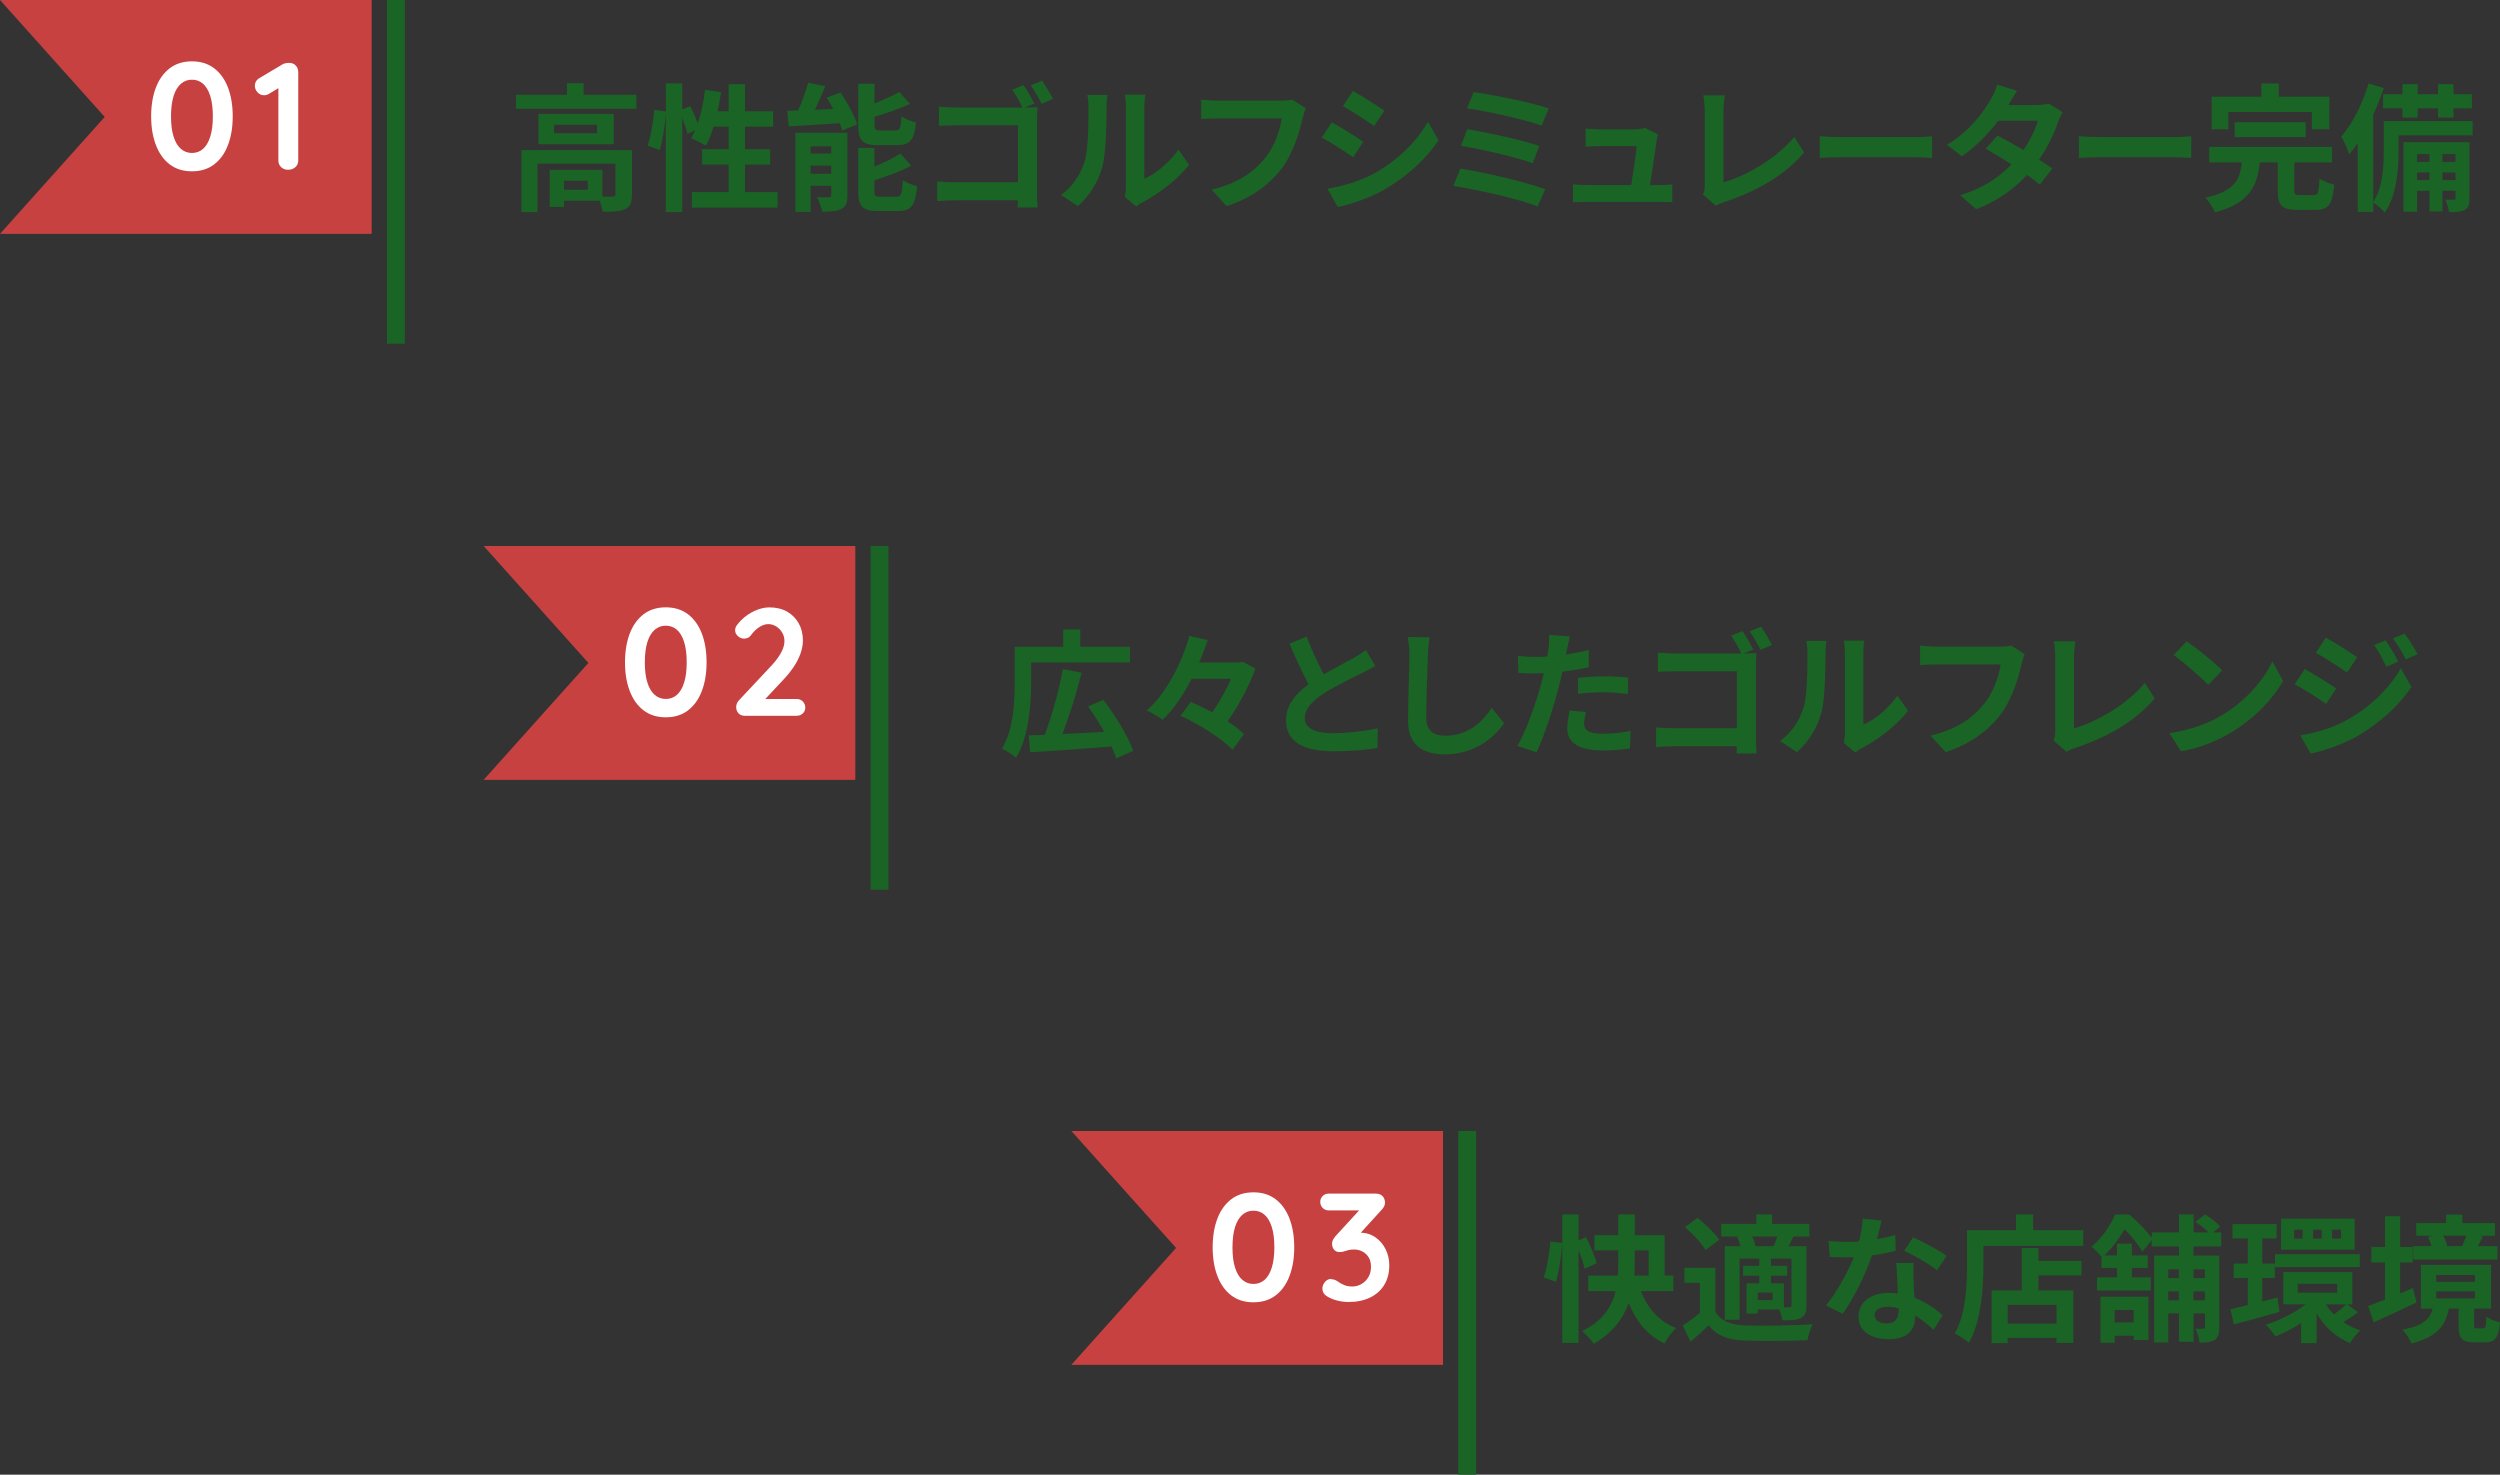<?xml version="1.0" encoding="UTF-8"?>
<svg id="_レイヤー_2" data-name="レイヤー 2" xmlns="http://www.w3.org/2000/svg" viewBox="0 0 508.12 299.73">
  <rect x="0" y="0" width="508.12" height="299.73" fill="#333333" stroke="none"/>
  <defs>
    <style>
      .cls-1 {
        fill: #fff;
      }

      .cls-2 {
        fill: #c74141;
      }

      .cls-3 {
        fill: #1a6525;
      }
    </style>
  </defs>
  <g id="contents">
    <g>
      <g>
        <path class="cls-3" d="M129.34,19.27v2.83h-24.47v-2.83h10.36v-2.35h3.39v2.35h10.72Zm-.9,20.3c0,1.54-.31,2.44-1.4,2.94-1.04,.5-2.52,.53-4.54,.53-.08-.64-.34-1.51-.64-2.24h-7.22v1.26h-2.91v-7.53h10.7v5.43c.95,.03,1.82,.03,2.13,0,.42-.03,.53-.11,.53-.45v-6.24h-15.85v9.83h-3.25v-12.6h22.46v9.07Zm-3.7-16.41v6.16h-15.29v-6.16h15.29Zm-3.39,2.21h-8.74v1.71h8.74v-1.71Zm-1.88,11.37h-4.84v1.82h4.84v-1.82Z"/>
        <path class="cls-3" d="M158.04,39.04v3.16h-17.42v-3.16h7.48v-5.6h-5.4v-3.11h5.4v-4.59h-3.08c-.42,1.46-.98,2.8-1.57,3.86-.67-.42-2.18-1.18-2.97-1.51,.28-.5,.56-1.04,.84-1.62l-1.6,.73c-.17-.84-.59-2.07-1.06-3.22v19.12h-3.33V23.08c-.17,2.35-.62,5.43-1.26,7.42l-2.46-.9c.67-1.85,1.18-4.98,1.37-7.28l2.35,.34v-5.71h3.33v5.29l1.62-.67c.56,1.09,1.15,2.44,1.54,3.53,.7-2.04,1.2-4.45,1.48-6.83l3.25,.45c-.2,1.32-.42,2.63-.7,3.89h2.24v-5.49h3.33v5.49h5.71v3.14h-5.71v4.59h5.12v3.11h-5.12v5.6h6.61Z"/>
        <path class="cls-3" d="M170.83,18.79c1.37,2.02,2.86,4.68,3.39,6.5l-3.05,1.23c-.11-.45-.28-.95-.5-1.48-3.7,.25-7.5,.48-10.36,.64l-.28-3.16c.67,0,1.4-.03,2.19-.06,.78-1.76,1.57-3.92,2.04-5.63l3.47,.7c-.64,1.62-1.4,3.3-2.1,4.79l3.72-.17c-.42-.78-.87-1.57-1.32-2.3l2.8-1.06Zm1.4,20.92c0,1.46-.28,2.27-1.21,2.74-.95,.53-2.24,.56-3.92,.56-.17-.87-.64-2.16-1.06-2.94,.98,.06,2.1,.03,2.46,0,.34,0,.45-.08,.45-.42v-1.88h-4.2v5.29h-3.08V26.99h10.56v12.71Zm-7.48-9.97v1.46h4.2v-1.46h-4.2Zm4.2,5.57v-1.65h-4.2v1.65h4.2Zm9.55-5.8c-3.28,0-4.06-.98-4.06-4.06v-8.43h3.3v4c1.88-.73,3.72-1.6,5.04-2.32l2.13,2.41c-2.1,1.01-4.73,1.9-7.17,2.63v1.65c0,1.01,.17,1.12,1.23,1.12h3.05c.9,0,1.09-.42,1.21-2.86,.67,.5,2.04,1.04,2.94,1.23-.36,3.58-1.23,4.62-3.81,4.62h-3.86Zm3.7,10.47c.95,0,1.15-.53,1.29-3.36,.7,.5,2.04,1.01,2.91,1.23-.37,3.95-1.21,5.04-3.89,5.04h-3.98c-3.28,0-4.09-.95-4.09-4.03v-8.79h3.28v3.78c1.99-.81,3.92-1.74,5.26-2.63l2.21,2.44c-2.16,1.18-4.93,2.18-7.47,2.97v2.24c0,.98,.2,1.12,1.29,1.12h3.19Z"/>
        <path class="cls-3" d="M210.76,38.87c0,.98,.06,2.46,.14,3.3h-4.06c.03-.45,.03-.95,.03-1.46h-12.79c-1.09,0-2.66,.08-3.58,.17v-4c.95,.08,2.21,.17,3.47,.17h12.94v-11.59h-12.6c-1.18,0-2.69,.06-3.47,.11v-3.89c1.06,.11,2.49,.17,3.47,.17h13.5c-.53-1.15-1.37-2.63-2.07-3.61l2.29-.95c.7,1.01,1.68,2.72,2.18,3.75l-1.93,.81h.14c.81,0,1.96-.03,2.44-.06-.03,.64-.08,1.76-.08,2.58v14.5Zm1.04-22.48c.7,1.01,1.71,2.72,2.24,3.7l-2.32,1.01c-.62-1.15-1.48-2.74-2.24-3.75l2.32-.95Z"/>
        <path class="cls-3" d="M215.66,39.62c2.46-1.74,3.98-4.31,4.76-6.69,.79-2.41,.81-7.7,.81-11.09,0-1.12-.08-1.88-.25-2.55h4.12c-.03,.11-.2,1.37-.2,2.52,0,3.3-.08,9.21-.84,12.04-.84,3.16-2.58,5.91-4.98,8.04l-3.42-2.27Zm12.96,.42c.11-.53,.22-1.32,.22-2.07V21.65c0-1.26-.2-2.32-.22-2.41h4.17c-.03,.08-.2,1.18-.2,2.44v14.64c2.27-.98,5.04-3.19,6.92-5.91l2.16,3.08c-2.32,3.02-6.36,6.05-9.49,7.64-.59,.31-.87,.56-1.23,.84l-2.32-1.93Z"/>
        <path class="cls-3" d="M265.39,22.01c-.25,.56-.48,1.34-.62,1.96-.64,2.74-1.88,7.08-4.2,10.19-2.55,3.36-6.27,6.13-11.26,7.73l-3.05-3.36c5.54-1.29,8.71-3.72,10.98-6.55,1.85-2.32,2.91-5.52,3.28-7.9h-13.05c-1.26,0-2.6,.06-3.33,.11v-3.95c.84,.08,2.44,.22,3.36,.22h12.94c.56,0,1.46-.03,2.21-.22l2.74,1.76Z"/>
        <path class="cls-3" d="M277.07,28.82l-2.04,3.14c-1.6-1.09-4.48-3-6.38-3.98l2.04-3.11c1.88,1.01,4.96,2.94,6.38,3.95Zm2.27,6.41c4.76-2.66,8.65-6.5,10.89-10.5l2.16,3.81c-2.61,3.86-6.55,7.42-11.14,10.05-2.86,1.62-6.86,3.02-9.35,3.47l-2.1-3.7c3.13-.53,6.5-1.48,9.55-3.14Zm2.04-12.74l-2.1,3.11c-1.57-1.09-4.48-3-6.33-4.03l2.04-3.08c1.85,1.04,4.93,3,6.38,4Z"/>
        <path class="cls-3" d="M314.05,38.47l-1.54,3.5c-3.78-1.57-12.63-3.5-17.11-4.17l1.4-3.53c4.79,.73,13.41,2.74,17.25,4.2Zm-1.18-8.79l-1.37,3.5c-3.22-1.23-10.39-2.86-14.56-3.53l1.29-3.39c4,.67,11.12,2.18,14.64,3.42Zm1.9-7.64l-1.43,3.5c-3.25-1.2-11.2-3-15.15-3.5l1.31-3.3c3.67,.45,11.73,2.07,15.26,3.3Z"/>
        <path class="cls-3" d="M337.15,37.61c.73,0,2.02-.03,2.74-.11v3.61c-.56-.03-1.93-.08-2.66-.08h-14.76c-1.01,0-1.71,.03-2.77,.08v-3.64c.76,.08,1.79,.14,2.77,.14h9.07c.39-2.38,1.01-6.36,1.09-7.92h-7.56c-.9,0-1.99,.08-2.8,.14v-3.7c.73,.08,2.02,.17,2.77,.17h7.17c.59,0,1.74-.11,2.1-.31l2.69,1.32c-.14,.36-.22,.9-.28,1.18-.22,1.65-.95,6.47-1.37,9.13h1.79Z"/>
        <path class="cls-3" d="M346.12,39.54c.34-.7,.36-1.18,.36-1.82v-15.18c0-1.06-.14-2.38-.31-3.16h4.4c-.17,1.06-.28,2.07-.28,3.16v14.53c4.56-1.29,10.81-4.87,14.39-9.24l1.99,3.16c-3.84,4.59-9.66,7.92-16.24,10.08-.39,.14-1.01,.34-1.68,.76l-2.63-2.3Z"/>
        <path class="cls-3" d="M369.86,27.7c1.01,.08,3.05,.17,4.51,.17h15.04c1.29,0,2.55-.11,3.28-.17v4.4c-.67-.03-2.1-.14-3.28-.14h-15.04c-1.6,0-3.47,.06-4.51,.14v-4.4Z"/>
        <path class="cls-3" d="M419.22,22.8c-.31,.53-.67,1.29-.92,1.99-.73,2.16-2.02,4.98-3.86,7.67,1.04,.64,1.99,1.29,2.69,1.79l-2.55,3.28c-.67-.59-1.57-1.26-2.6-1.99-2.49,2.72-5.79,5.24-10.33,6.97l-3.25-2.83c4.96-1.51,8.12-3.89,10.45-6.27-1.9-1.23-3.81-2.38-5.24-3.19l2.38-2.66c1.48,.76,3.39,1.82,5.27,2.94,1.37-1.99,2.49-4.28,2.91-5.96h-8.04c-1.96,2.6-4.56,5.29-7.39,7.22l-3.02-2.32c4.93-3.02,7.53-6.86,8.93-9.3,.42-.67,1.01-1.96,1.26-2.94l4.06,1.26c-.67,.98-1.4,2.27-1.74,2.86l-.03,.03h5.74c.87,0,1.82-.11,2.44-.31l2.86,1.76Z"/>
        <path class="cls-3" d="M422.53,27.7c1.01,.08,3.05,.17,4.51,.17h15.04c1.29,0,2.55-.11,3.28-.17v4.4c-.67-.03-2.1-.14-3.28-.14h-15.04c-1.6,0-3.47,.06-4.51,.14v-4.4Z"/>
        <path class="cls-3" d="M470.24,39.65c.92,0,1.06-.48,1.18-3.36,.67,.5,2.13,1.04,3,1.26-.36,4.06-1.21,5.12-3.86,5.12h-3.58c-3.25,0-4.03-.95-4.03-3.98v-5.68h-3.64c-.56,4.82-2.1,8.29-9.13,10.14-.34-.87-1.2-2.24-1.93-2.97,5.99-1.29,7-3.7,7.42-7.17h-6.64v-3.14h24.95v3.14h-7.67v5.63c0,.9,.17,1.01,1.18,1.01h2.77Zm-17.33-13.38h-3.39v-6.61h10.11v-2.69h3.53v2.69h10.28v6.61h-3.56v-3.5h-16.97v3.5Zm1.29,1.6v-3.02h14.42v3.02h-14.42Z"/>
        <path class="cls-3" d="M502.55,27.5h-15.04v3.3c0,3.64-.42,8.99-2.8,12.38-.48-.56-1.71-1.62-2.35-2.02v1.9h-3.16v-14c-.56,.84-1.15,1.62-1.73,2.3-.25-.78-1.06-2.72-1.6-3.58,2.24-2.6,4.31-6.69,5.54-10.81l3.08,.92c-.59,1.79-1.32,3.64-2.13,5.43v17.72c1.96-3,2.13-7.22,2.13-10.3v-6.13h18.06v2.88Zm-14.25-8.34v-2.04h3.08v2.04h4.14v-2.04h3.14v2.04h3.75v2.86h-3.75v1.88h-3.14v-1.88h-4.14v1.88h-3.08v-1.88h-3.95v-2.86h3.95Zm13.61,21.11c0,1.26-.17,1.93-.95,2.38-.76,.42-1.76,.48-3.22,.45-.06-.76-.39-1.79-.73-2.52,.78,.03,1.48,.03,1.76,0,.25,0,.31-.06,.31-.34v-1.46h-2.66v4.2h-2.63v-4.2h-2.52v4.26h-2.77v-14.14h13.41v11.37Zm-10.64-8.96v1.6h2.52v-1.6h-2.52Zm2.52,5.29v-1.54h-2.52v1.54h2.52Zm2.63-5.29v1.6h2.66v-1.6h-2.66Zm2.66,5.29v-1.54h-2.66v1.54h2.66Z"/>
      </g>
      <g>
        <g>
          <polygon class="cls-2" points="75.54 47.53 75.54 0 0 0 21.28 23.77 0 47.53 75.54 47.53"/>
          <rect class="cls-3" x="78.65" width="3.63" height="69.85"/>
        </g>
        <g>
          <path class="cls-1" d="M39.01,34.82c-1.78,0-3.29-.47-4.52-1.41-1.23-.94-2.17-2.26-2.81-3.94-.64-1.69-.96-3.63-.96-5.82s.32-4.16,.96-5.84c.64-1.68,1.58-2.98,2.81-3.93,1.23-.94,2.74-1.41,4.52-1.41s3.29,.47,4.52,1.41c1.23,.94,2.17,2.25,2.81,3.93,.64,1.68,.96,3.62,.96,5.84s-.32,4.13-.96,5.82c-.64,1.69-1.58,3-2.81,3.94-1.23,.94-2.74,1.41-4.52,1.41Zm0-3.73c.87,0,1.62-.27,2.25-.82,.63-.55,1.12-1.38,1.47-2.48,.35-1.11,.53-2.49,.53-4.14s-.18-3.06-.53-4.16c-.35-1.1-.84-1.92-1.47-2.47-.63-.55-1.38-.82-2.25-.82s-1.59,.27-2.23,.82c-.64,.55-1.14,1.37-1.49,2.47-.35,1.1-.53,2.48-.53,4.16s.17,3.04,.53,4.14c.35,1.11,.85,1.94,1.49,2.48,.64,.55,1.39,.82,2.23,.82Z"/>
          <path class="cls-1" d="M58.57,34.51c-.58,0-1.05-.18-1.43-.54-.37-.36-.56-.81-.56-1.35v-15.65l.44,.68-2.36,1.43c-.31,.19-.64,.28-.99,.28-.54,0-.98-.2-1.34-.61-.35-.4-.53-.83-.53-1.29,0-.7,.32-1.24,.96-1.61l4.69-2.79c.35-.19,.8-.28,1.34-.28s.98,.18,1.32,.54c.34,.36,.51,.81,.51,1.35v17.94c0,.54-.19,.99-.57,1.35-.38,.36-.88,.54-1.48,.54Z"/>
        </g>
      </g>
    </g>
    <g>
      <g>
        <path class="cls-3" d="M209.58,138.53c0,4.42-.45,11.26-3.08,15.48-.62-.56-2.07-1.54-2.86-1.85,2.41-3.95,2.6-9.69,2.6-13.64v-7.06h9.86v-3.53h3.47v3.53h10.11v3.19h-20.1v3.86Zm17.28,15.6c-.22-.73-.53-1.54-.95-2.41-5.91,.48-12.18,.92-16.52,1.18l-.31-3.44c.98-.03,2.07-.08,3.28-.11,1.4-3.75,2.91-9.13,3.67-13.36l3.81,.76c-1.09,4.23-2.55,8.9-3.89,12.43,2.66-.11,5.6-.25,8.48-.42-.98-1.79-2.16-3.61-3.28-5.18l3.11-1.34c2.41,3.19,5.04,7.42,6.05,10.36l-3.44,1.54Z"/>
        <path class="cls-3" d="M255.16,135.87c-1.2,3.42-3.39,7.5-5.66,10.75,1.32,.87,2.49,1.74,3.33,2.58l-2.32,3.19c-2.1-2.24-6.75-5.15-10.56-6.92l2.07-2.8c1.37,.59,2.88,1.32,4.37,2.1,1.48-2.07,2.86-4.59,3.81-6.8h-8.01c-1.62,3.16-3.58,6.13-5.88,8.32-.78-.59-2.27-1.46-3.22-1.88,4.2-3.72,7.25-10.08,8.65-15.15l3.72,.84c-.5,1.48-1.06,3-1.74,4.54h8.23l.62-.14,2.58,1.37Z"/>
        <path class="cls-3" d="M279.52,135.34c-.84,.5-1.74,.98-2.74,1.48-1.74,.87-5.21,2.49-7.73,4.12-2.32,1.51-3.86,3.11-3.86,5.04s1.93,3.05,5.77,3.05c2.86,0,6.61-.45,9.07-1.01l-.06,4c-2.35,.39-5.29,.67-8.9,.67-5.52,0-9.69-1.54-9.69-6.3,0-3.08,1.93-5.35,4.59-7.31-1.29-2.38-2.63-5.32-3.89-8.26l3.5-1.43c1.06,2.88,2.35,5.54,3.47,7.67,2.27-1.32,4.68-2.55,5.99-3.28,1.04-.62,1.85-1.09,2.55-1.68l1.93,3.22Z"/>
        <path class="cls-3" d="M290.58,129.51c-.2,1.18-.34,2.58-.36,3.7-.14,2.97-.34,9.18-.34,12.63,0,2.8,1.68,3.7,3.81,3.7,4.59,0,7.5-2.63,9.49-5.66l2.52,3.11c-1.79,2.63-5.71,6.33-12.04,6.33-4.54,0-7.48-1.99-7.48-6.72,0-3.72,.28-11,.28-13.38,0-1.32-.11-2.66-.36-3.75l4.48,.06Z"/>
        <path class="cls-3" d="M322.92,135.62c-1.65,.36-3.53,.67-5.38,.9-.25,1.2-.53,2.44-.84,3.56-1.01,3.89-2.88,9.58-4.4,12.82l-3.89-1.29c1.65-2.77,3.75-8.6,4.79-12.49,.2-.73,.39-1.51,.59-2.3-.64,.03-1.26,.06-1.82,.06-1.34,0-2.38-.06-3.36-.11l-.08-3.47c1.43,.17,2.35,.22,3.5,.22,.81,0,1.62-.03,2.46-.08,.11-.62,.2-1.15,.25-1.6,.14-1.04,.17-2.16,.11-2.8l4.23,.34c-.2,.76-.45,1.99-.59,2.6l-.22,1.06c1.57-.25,3.14-.56,4.65-.92v3.5Zm-.56,9.1c-.22,.78-.39,1.71-.39,2.32,0,1.2,.7,2.1,3.67,2.1,1.85,0,3.78-.2,5.77-.56l-.14,3.56c-1.57,.2-3.44,.39-5.66,.39-4.68,0-7.06-1.62-7.06-4.42,0-1.26,.25-2.6,.48-3.7l3.33,.31Zm-1.62-6.97c1.54-.14,3.53-.28,5.32-.28,1.57,0,3.25,.08,4.87,.25l-.08,3.33c-1.37-.17-3.08-.34-4.76-.34-1.93,0-3.61,.08-5.35,.31v-3.28Z"/>
        <path class="cls-3" d="M356.88,149.84c0,.98,.06,2.46,.14,3.3h-4.06c.03-.45,.03-.95,.03-1.46h-12.8c-1.09,0-2.66,.08-3.58,.17v-4c.95,.08,2.21,.17,3.47,.17h12.94v-11.59h-12.6c-1.18,0-2.69,.06-3.47,.11v-3.89c1.06,.11,2.49,.17,3.47,.17h13.5c-.53-1.15-1.37-2.63-2.07-3.61l2.3-.95c.7,1.01,1.68,2.72,2.18,3.75l-1.93,.81h.14c.81,0,1.96-.03,2.44-.06-.03,.64-.08,1.76-.08,2.58v14.5Zm1.04-22.48c.7,1.01,1.71,2.72,2.24,3.7l-2.32,1.01c-.62-1.15-1.48-2.74-2.24-3.75l2.32-.95Z"/>
        <path class="cls-3" d="M361.79,150.6c2.46-1.74,3.98-4.31,4.76-6.69,.78-2.41,.81-7.7,.81-11.09,0-1.12-.08-1.88-.25-2.55h4.12c-.03,.11-.2,1.37-.2,2.52,0,3.3-.08,9.21-.84,12.04-.84,3.16-2.58,5.91-4.98,8.04l-3.42-2.27Zm12.96,.42c.11-.53,.22-1.32,.22-2.07v-16.32c0-1.26-.2-2.32-.22-2.41h4.17c-.03,.08-.2,1.18-.2,2.44v14.64c2.27-.98,5.04-3.19,6.92-5.91l2.16,3.08c-2.32,3.02-6.36,6.05-9.49,7.64-.59,.31-.87,.56-1.23,.84l-2.32-1.93Z"/>
        <path class="cls-3" d="M411.51,132.98c-.25,.56-.48,1.34-.62,1.96-.64,2.74-1.88,7.08-4.2,10.19-2.55,3.36-6.27,6.13-11.26,7.73l-3.05-3.36c5.54-1.29,8.71-3.72,10.98-6.55,1.85-2.32,2.91-5.52,3.28-7.9h-13.05c-1.26,0-2.6,.06-3.33,.11v-3.95c.84,.08,2.44,.22,3.36,.22h12.94c.56,0,1.46-.03,2.21-.22l2.74,1.76Z"/>
        <path class="cls-3" d="M417.37,150.51c.34-.7,.36-1.18,.36-1.82v-15.18c0-1.06-.14-2.38-.31-3.16h4.4c-.17,1.06-.28,2.07-.28,3.16v14.53c4.56-1.29,10.81-4.87,14.39-9.24l1.99,3.16c-3.84,4.59-9.66,7.92-16.24,10.08-.39,.14-1.01,.34-1.68,.76l-2.63-2.3Z"/>
        <path class="cls-3" d="M451.66,145.33c4.76-2.83,8.43-7.11,10.19-10.89l2.18,3.95c-2.13,3.78-5.85,7.64-10.36,10.36-2.83,1.71-6.44,3.28-10.39,3.95l-2.35-3.7c4.37-.62,8.01-2.04,10.72-3.67Zm0-9.07l-2.86,2.94c-1.46-1.57-4.96-4.62-7-6.05l2.63-2.8c1.96,1.32,5.6,4.23,7.22,5.91Z"/>
        <path class="cls-3" d="M474.82,139.93l-2.04,3.14c-1.6-1.12-4.51-3-6.38-4l2.02-3.08c1.9,1.01,4.98,2.94,6.41,3.95Zm2.24,6.38c4.76-2.66,8.68-6.5,10.89-10.5l2.16,3.81c-2.58,3.89-6.55,7.42-11.12,10.08-2.86,1.6-6.89,3-9.35,3.44l-2.1-3.67c3.14-.53,6.5-1.48,9.52-3.16Zm2.04-12.71l-2.07,3.08c-1.57-1.09-4.48-2.97-6.33-4l2.02-3.08c1.85,1.01,4.93,3,6.38,4Zm8.34,.87l-2.44,1.04c-.81-1.76-1.46-2.97-2.46-4.4l2.32-.98c.81,1.18,1.93,3.05,2.58,4.34Zm3.92-1.51l-2.38,1.06c-.9-1.76-1.6-2.86-2.63-4.26l2.38-.98c.87,1.12,1.96,2.94,2.63,4.17Z"/>
      </g>
      <g>
        <g>
          <polygon class="cls-2" points="173.84 158.5 173.84 110.97 98.3 110.97 119.59 134.74 98.3 158.5 173.84 158.5"/>
          <rect class="cls-3" x="176.95" y="110.97" width="3.63" height="69.85"/>
        </g>
        <g>
          <path class="cls-1" d="M135.32,145.79c-1.78,0-3.29-.47-4.52-1.41s-2.17-2.26-2.81-3.94-.96-3.63-.96-5.82,.32-4.16,.96-5.84c.64-1.68,1.58-2.98,2.81-3.93,1.23-.94,2.74-1.41,4.52-1.41s3.29,.47,4.52,1.41c1.23,.94,2.17,2.25,2.81,3.93,.64,1.68,.96,3.62,.96,5.84s-.32,4.13-.96,5.82c-.64,1.69-1.58,3-2.81,3.94-1.23,.94-2.74,1.41-4.52,1.41Zm0-3.73c.87,0,1.62-.27,2.25-.82,.63-.55,1.12-1.38,1.47-2.48,.35-1.11,.53-2.49,.53-4.14s-.18-3.06-.53-4.16c-.35-1.1-.84-1.92-1.47-2.47-.63-.55-1.38-.82-2.25-.82s-1.59,.27-2.24,.82c-.64,.55-1.14,1.37-1.49,2.47-.35,1.1-.53,2.48-.53,4.16s.17,3.04,.53,4.14c.35,1.11,.85,1.94,1.49,2.48,.64,.55,1.39,.82,2.24,.82Z"/>
          <path class="cls-1" d="M161.93,142.07c.5,0,.91,.17,1.24,.5,.33,.33,.5,.75,.5,1.24s-.17,.87-.5,1.19c-.33,.32-.75,.48-1.24,.48h-10.56c-.54,0-.96-.17-1.27-.5s-.47-.76-.47-1.27,.19-.97,.56-1.37l6.77-7.23c.74-.81,1.34-1.63,1.8-2.47,.46-.84,.68-1.62,.68-2.34,0-.64-.16-1.22-.47-1.74-.31-.52-.71-.93-1.21-1.24s-1.04-.47-1.61-.47-1.21,.2-1.83,.61c-.62,.4-1.17,.94-1.65,1.6-.25,.33-.5,.54-.75,.62-.25,.08-.48,.12-.68,.12-.46,0-.88-.17-1.26-.51-.38-.34-.57-.74-.57-1.2,0-.35,.12-.69,.36-1.02,.24-.33,.53-.67,.88-1.02,.79-.79,1.7-1.42,2.73-1.89s2.03-.71,2.98-.71c1.41,0,2.62,.29,3.63,.87,1.01,.58,1.8,1.38,2.36,2.39,.56,1.01,.84,2.16,.84,3.45,0,.87-.16,1.75-.48,2.65-.32,.9-.76,1.78-1.32,2.62-.56,.85-1.2,1.67-1.92,2.45l-4.19,4.47-.34-.28h6.99Z"/>
        </g>
      </g>
    </g>
    <g>
      <g>
        <path class="cls-3" d="M313.75,259.64c.67-1.88,1.18-4.98,1.37-7.31l2.38,.31c-.11,2.44-.62,5.71-1.26,7.87l-2.49-.87Zm8.34-1.76c-.22-1.01-.7-2.44-1.26-3.78v18.84h-3.3v-26.12h3.3v5.26l1.51-.64c.87,1.68,1.82,3.92,2.18,5.29l-2.44,1.15Zm11.4,4.54c1.37,3.44,3.67,6.19,7.17,7.5-.78,.7-1.85,2.16-2.35,3.14-3.5-1.65-5.74-4.48-7.28-8.23-1.12,3.14-3.25,6.08-7.11,8.29-.45-.73-1.62-1.96-2.35-2.58,4.26-2.07,6.05-5.04,6.8-8.12h-5.57v-3.16h6.02c.08-.9,.08-1.74,.08-2.58v-2.55h-4.82v-3.08h4.82v-4.23h3.36v4.23h6.08v8.2h1.76v3.16h-6.61Zm-1.23-5.71c0,.84-.03,1.68-.08,2.55h2.91v-5.12h-2.83v2.58Z"/>
        <path class="cls-3" d="M348.66,266.61c1.09,1.88,3.05,2.66,5.91,2.77,3.36,.14,9.97,.06,13.83-.25-.39,.78-.87,2.32-1.04,3.25-3.47,.17-9.41,.22-12.82,.08-3.33-.14-5.57-.95-7.25-3.11-1.12,1.09-2.27,2.16-3.7,3.36l-1.57-3.3c1.09-.7,2.35-1.62,3.47-2.58v-6.1h-3.14v-3.05h6.3v8.93Zm-1.99-12.54c-.78-1.37-2.63-3.3-4.2-4.65l2.55-1.9c1.57,1.26,3.5,3.11,4.4,4.45l-2.74,2.1Zm6.86-2.74h-3.7v-2.58h7.14v-1.93h3.22v1.93h7.56v2.58h-3.22c-.36,.73-.7,1.37-1.01,1.96h3.64v12.01c0,1.34-.22,2.07-1.12,2.58-.92,.45-2.1,.48-3.78,.48-.08-.64-.36-1.51-.64-2.21h-4.37v.84h-2.27v-6.16h2.58v-1.54h-3.28v-2.02h3.28v-1.46h-4v12.43h-3v-14.95h3.19c-.14-.62-.39-1.29-.7-1.85l.48-.11Zm6.97,1.96c.25-.59,.5-1.32,.73-1.96h-5.12c.34,.64,.59,1.37,.67,1.96h3.72Zm-.22,9.41h-3.02v1.54h3.02v-1.54Zm3.84-6.89h-4.17v1.46h3.3v2.02h-3.3v1.54h2.63v4.87h1.12c.31-.03,.42-.11,.42-.45v-9.44Z"/>
        <path class="cls-3" d="M385.29,254.21c-1.26,.34-2.97,.7-4.82,.95-1.32,3.89-3.7,8.71-5.94,11.87l-3.39-1.71c2.24-2.72,4.42-6.8,5.66-9.8-.48,.03-.95,.03-1.43,.03-1.15,0-2.27-.03-3.47-.08l-.25-3.25c1.2,.14,2.69,.2,3.7,.2,.81,0,1.65-.03,2.49-.08,.39-1.54,.7-3.22,.76-4.65l3.84,.39c-.22,.9-.56,2.3-.95,3.78,1.34-.22,2.63-.53,3.72-.87l.08,3.22Zm3.64,2.49c-.08,1.18-.03,2.32,0,3.56,.03,.78,.08,2.13,.17,3.5,2.38,.9,4.34,2.3,5.74,3.56l-1.85,2.97c-.98-.9-2.24-2.02-3.75-2.94v.25c0,2.58-1.4,4.59-5.35,4.59-3.44,0-6.16-1.54-6.16-4.59,0-2.72,2.27-4.82,6.13-4.82,.64,0,1.29,.06,1.88,.11-.08-2.07-.22-4.51-.31-6.19h3.5Zm-3.05,9.18c-.73-.17-1.46-.28-2.24-.28-1.6,0-2.63,.67-2.63,1.65,0,1.04,.87,1.74,2.38,1.74,1.88,0,2.49-1.09,2.49-2.58v-.53Zm7.81-7.7c-1.6-1.29-4.76-3.11-6.66-3.95l1.79-2.74c1.99,.87,5.43,2.74,6.83,3.75l-1.96,2.94Z"/>
        <path class="cls-3" d="M423.42,250.06v3.16h-20.3v3.89c0,4.51-.42,11.42-2.94,15.79-.62-.56-2.1-1.51-2.88-1.88,2.3-4,2.49-9.88,2.49-13.92v-7.06h9.97v-3.22h3.47v3.22h10.19Zm-9.1,6.22h8.74v2.94h-8.74v3.05h7.08v10.67h-3.42v-1.01h-9.94v1.04h-3.25v-10.7h6.13v-8.62h3.39v2.63Zm3.67,8.93h-9.94v3.81h9.94v-3.81Z"/>
        <path class="cls-3" d="M445.82,253.34v1.85h5.24v14.59c0,1.29-.17,2.04-.95,2.55-.76,.48-1.71,.56-3.05,.56-.08-.81-.45-2.07-.84-2.83,.67,.03,1.37,.03,1.6,0,.25,0,.34-.08,.34-.34v-2.77h-2.32v5.77h-2.97v-5.77h-2.16v5.91h-2.88v-17.67h5.04v-1.85h-5.54v-1.29l-1.88,2.35c-.76-1.26-2.21-3.19-3.61-4.56-1.01,1.65-2.32,3.56-4.14,5.32h2.58v-2.38h3.02v2.38h3.22v2.55h-3.22v1.9h3.84v2.69h-10.92v-2.69h4.06v-1.9h-3.14v-2.21c-.5-.67-1.4-1.68-2.04-2.1,2.3-1.93,3.89-4.48,4.82-6.55h2.83c1.62,1.34,3.56,3.28,4.59,4.76v-1.12h5.54v-3.67h2.97v3.67h3c-.7-.73-1.74-1.57-2.63-2.18l1.96-1.46c1.06,.64,2.44,1.68,3.08,2.44l-1.46,1.2h1.65v2.86h-5.6Zm-18.9,10.22h9.74v8.79h-3v-.87h-3.86v1.43h-2.88v-9.35Zm2.88,2.69v2.52h3.86v-2.52h-3.86Zm10.89-8.26v1.79h2.16v-1.79h-2.16Zm2.16,6.3v-1.82h-2.16v1.82h2.16Zm2.97-6.3v1.79h2.32v-1.79h-2.32Zm2.32,6.3v-1.82h-2.32v1.82h2.32Z"/>
        <path class="cls-3" d="M463.3,266.64c-3.19,.92-6.58,1.85-9.27,2.52l-.7-3.08c1.01-.22,2.21-.5,3.53-.84v-5.49h-2.86v-2.94h2.86v-5.1h-3.11v-2.91h8.96v2.91h-2.91v5.1h2.55v2.94h-2.55v4.76l3.08-.81,.42,2.94Zm15.96,.06c-.98,.76-2.07,1.48-2.97,2.02,1.04,.7,2.18,1.29,3.42,1.68-.67,.59-1.6,1.76-2.07,2.58-2.88-1.15-5.18-3.33-6.8-6.05v6.05h-3.14v-4.09c-1.71,1.12-3.53,2.07-5.24,2.74-.42-.7-1.32-1.79-1.96-2.38,2.8-.84,5.88-2.41,8.12-4.14h-4.54v-6.55h14.03v6.55h-1.04l2.18,1.6Zm-16.86-11.79h17.22v2.63h-17.22v-2.63Zm16.18-.92h-14.95v-6.3h14.95v6.3Zm-10.58-4.06h-1.71v1.82h1.71v-1.82Zm-1.01,12.82h8.04v-1.82h-8.04v1.82Zm4.9-12.82h-1.76v1.82h1.76v-1.82Zm.84,15.18c.45,.73,1.01,1.4,1.65,2.04,.84-.59,1.85-1.43,2.49-2.04h-4.14Zm3.08-15.18h-1.82v1.82h1.82v-1.82Z"/>
        <path class="cls-3" d="M491.16,264.71c-2.94,1.43-6.16,2.88-8.71,4.06l-1.12-3.33c.95-.34,2.13-.78,3.42-1.29v-7.56h-2.77v-3.14h2.77v-6.24h3.08v6.24h2.55v3.14h-2.55v6.3c.87-.36,1.74-.76,2.6-1.12l.73,2.94Zm13.55,5.29c.45,0,.59-.28,.64-2.41,.62,.48,1.9,1.01,2.77,1.18-.31,3.22-1.09,4.06-3.05,4.06h-2.18c-2.63,0-3.19-.92-3.19-3.58v-3.28h-1.99c-.62,3.36-2.24,5.71-7.59,7.08-.31-.81-1.18-2.16-1.82-2.8,4.4-.84,5.63-2.24,6.13-4.28h-2.38v-8.88h14.25v8.88h-3.44v3.25c0,.7,.08,.78,.59,.78h1.26Zm2.88-14h-17.11v-2.72h3.7c-.14-.62-.42-1.34-.7-1.9l1.04-.22h-3.42v-2.58h6.08v-1.71h3.28v1.71h6.64v2.58h-3.16l.7,.14c-.36,.76-.73,1.43-1.04,1.99h4v2.72Zm-12.43,4.54h7.87v-1.4h-7.87v1.4Zm0,3.36h7.87v-1.43h-7.87v1.43Zm1.43-12.74c.36,.67,.64,1.46,.78,2.04l-.36,.08h3.56l-.14-.03c.28-.62,.62-1.43,.84-2.1h-4.68Z"/>
      </g>
      <g>
        <g>
          <polygon class="cls-2" points="293.29 277.4 293.29 229.87 217.75 229.87 239.03 253.64 217.75 277.4 293.29 277.4"/>
          <rect class="cls-3" x="296.39" y="229.87" width="3.63" height="69.85"/>
        </g>
        <g>
          <path class="cls-1" d="M254.76,264.69c-1.78,0-3.29-.47-4.52-1.41s-2.17-2.26-2.81-3.94-.96-3.63-.96-5.82,.32-4.16,.96-5.84c.64-1.68,1.58-2.98,2.81-3.93,1.23-.94,2.74-1.41,4.52-1.41s3.29,.47,4.52,1.41c1.23,.94,2.17,2.25,2.81,3.93,.64,1.68,.96,3.62,.96,5.84s-.32,4.13-.96,5.82c-.64,1.69-1.58,3-2.81,3.94-1.23,.94-2.74,1.41-4.52,1.41Zm0-3.73c.87,0,1.62-.27,2.25-.82,.63-.55,1.12-1.38,1.47-2.48,.35-1.11,.53-2.49,.53-4.14s-.18-3.06-.53-4.16c-.35-1.1-.84-1.92-1.47-2.47-.63-.55-1.38-.82-2.25-.82s-1.59,.27-2.24,.82c-.64,.55-1.14,1.37-1.49,2.47-.35,1.1-.53,2.48-.53,4.16s.17,3.04,.53,4.14c.35,1.11,.85,1.94,1.49,2.48,.64,.55,1.39,.82,2.24,.82Z"/>
          <path class="cls-1" d="M270.57,260c.19,0,.39,.03,.61,.09,.22,.06,.46,.19,.73,.37,.35,.27,.77,.51,1.26,.71,.49,.21,1.05,.31,1.69,.31s1.25-.16,1.82-.48c.57-.32,1.04-.78,1.41-1.37,.37-.59,.56-1.3,.56-2.13s-.16-1.44-.48-1.96c-.32-.52-.75-.91-1.27-1.18-.53-.27-1.09-.4-1.69-.4-.46,0-.83,.04-1.13,.12-.3,.08-.59,.17-.87,.26-.28,.09-.61,.14-.98,.14-.48,0-.84-.17-1.1-.5-.26-.33-.39-.72-.39-1.18,0-.29,.06-.55,.17-.78,.11-.23,.28-.48,.51-.75l5.46-5.96,.84,.71h-7.64c-.5,0-.91-.17-1.24-.5s-.5-.75-.5-1.24,.17-.87,.5-1.2,.75-.48,1.24-.48h9.5c.64,0,1.12,.18,1.44,.53,.32,.35,.48,.8,.48,1.33,0,.27-.07,.53-.2,.78-.13,.25-.32,.49-.54,.71l-5.5,6.05-.84-1.06c.23-.1,.54-.2,.95-.28,.4-.08,.74-.12,1.01-.12,1.22,0,2.28,.32,3.18,.95s1.59,1.45,2.08,2.45,.73,2.09,.73,3.24c0,1.53-.34,2.86-1.02,3.97-.68,1.12-1.65,1.98-2.89,2.58-1.24,.6-2.69,.9-4.35,.9-.77,0-1.52-.09-2.27-.28-.75-.19-1.39-.44-1.92-.75-.46-.25-.76-.52-.92-.82-.16-.3-.23-.58-.23-.85,0-.48,.17-.93,.51-1.35,.34-.42,.77-.64,1.29-.64Z"/>
        </g>
      </g>
    </g>
  </g>
</svg>